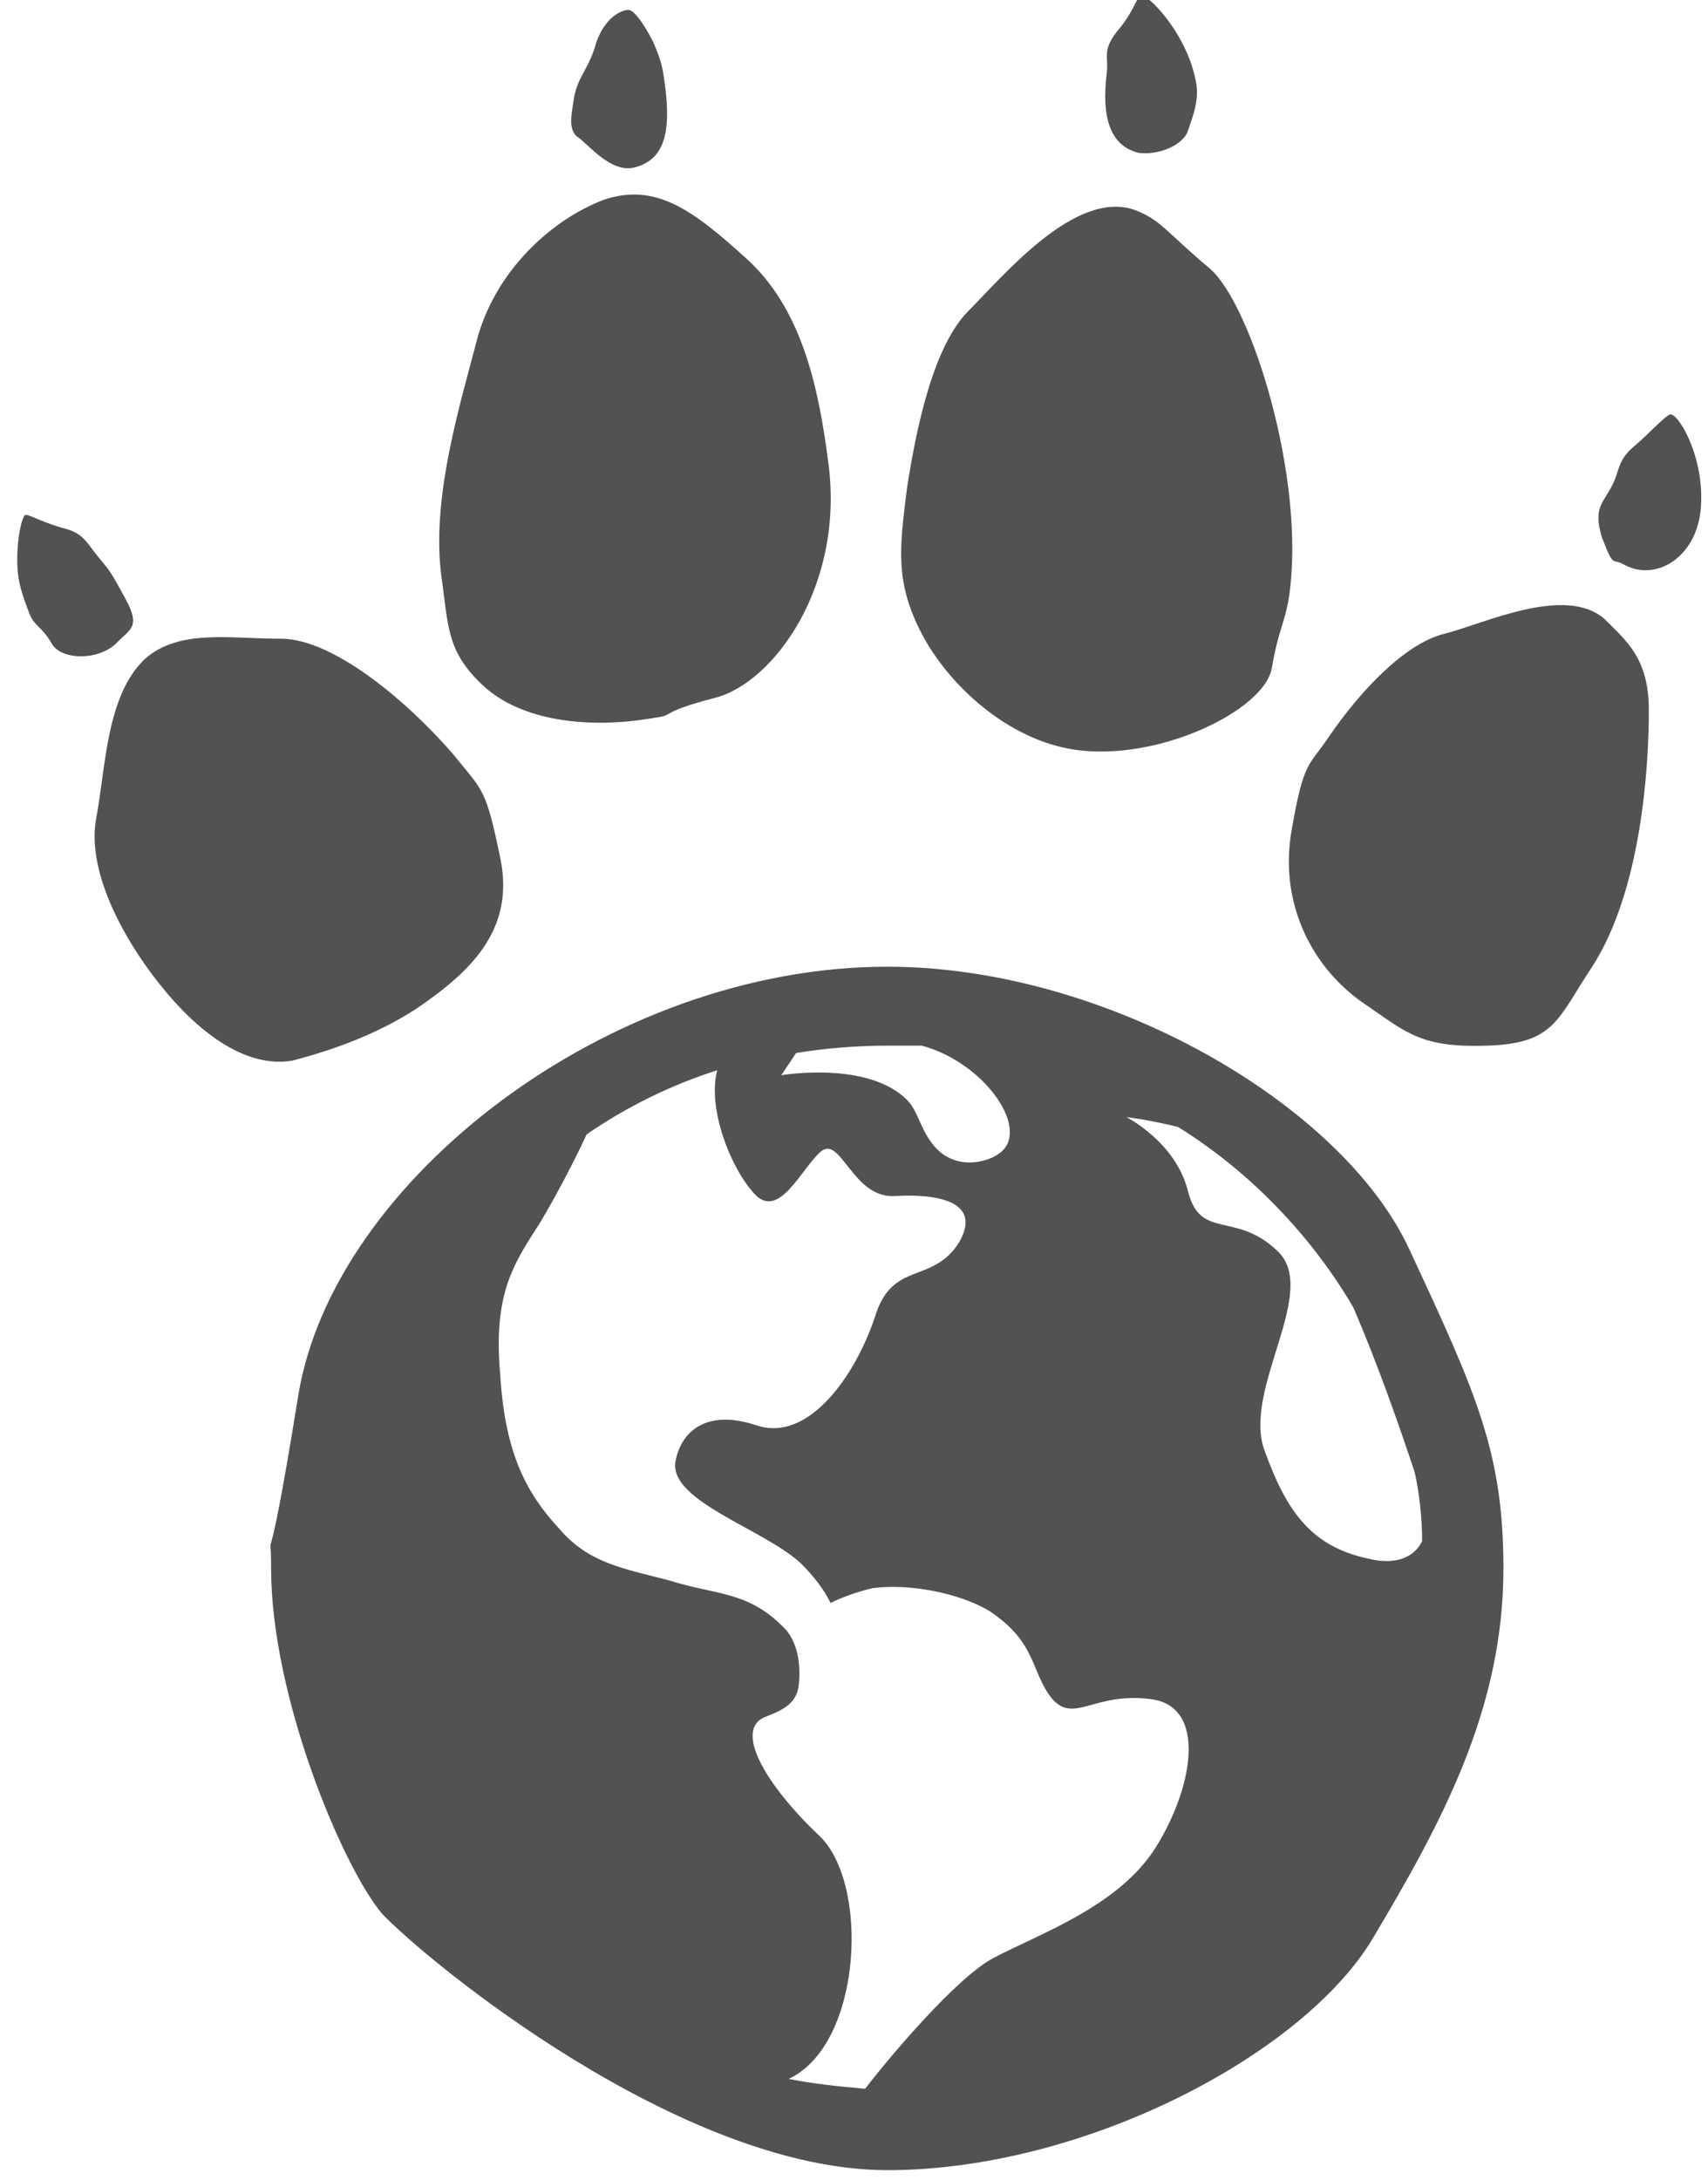 <?xml version="1.0" encoding="utf-8"?>
<!-- Generator: Adobe Illustrator 27.2.0, SVG Export Plug-In . SVG Version: 6.00 Build 0)  -->
<svg version="1.1" id="Ebene_1" xmlns="http://www.w3.org/2000/svg" xmlns:xlink="http://www.w3.org/1999/xlink" x="0px" y="0px"
	 viewBox="0 0 69.3 88.4" style="enable-background:new 0 0 69.3 88.4;" xml:space="preserve">
<style type="text/css">
	.st0{fill:#525251;}
</style>
<path class="st0" d="M64.6,39.2c-1.4,2.1-1.5,3.1-4.2,3.2c-2.7,0.1-3.3-0.5-4.9-1.6c-2.3-1.5-3.6-4.2-3.1-7.1
	c0.5-2.9,0.7-2.6,1.5-3.8c1.3-1.9,3.1-3.8,4.7-4.2c1.6-0.4,4.9-2,6.5-0.6c0.9,0.9,1.8,1.6,1.8,3.7C66.9,31.1,66.6,36.1,64.6,39.2"/>
<path class="st0" d="M6.8,40.3c1.7,2,3.5,3,5.1,2.7c1.5-0.4,3.3-1,5-2.1c2.2-1.5,4-3.2,3.4-6.1c-0.6-2.9-0.7-2.7-1.9-4.2
	c-1.9-2.2-4.9-4.7-7-4.7c-2.1,0-4.1-0.4-5.5,0.8c-1.6,1.5-1.6,4.4-2,6.5C3.5,35.4,5.1,38.3,6.8,40.3"/>
<path class="st0" d="M1.2,24.9c0.2,0.5,0.5,0.5,0.9,1.2c0.4,0.7,2,0.7,2.7-0.1c0.5-0.5,0.9-0.6,0.3-1.7c-0.6-1.1-0.6-1.1-1.1-1.7
	c-0.5-0.6-0.6-1-1.5-1.2c-1-0.3-1.4-0.6-1.5-0.5c-0.1,0.1-0.3,0.8-0.3,1.8C0.7,23.6,0.9,24.1,1.2,24.9"/>
<path class="st0" d="M17.9,23.3c0.3,2.1,0.2,3.1,1.7,4.5c1.5,1.4,4.2,1.8,7,1.3c0.8-0.1,0.1-0.2,2.4-0.8c2.4-0.6,5.3-4.6,4.6-9.6
	c-0.4-3.1-1.1-6.2-3.3-8.2c-2.2-2-3.7-3.1-5.8-2.4c-2.1,0.8-4.3,2.8-5.1,5.5C18.7,16.3,17.5,20.1,17.9,23.3"/>
<path class="st0" d="M23.3,3.9c-0.1,0.7-0.3,1.4,0.2,1.7c0.4,0.3,1.3,1.4,2.2,1.2C27,6.5,27.2,5.3,27,3.6c-0.1-0.7-0.1-1-0.5-1.9
	c-0.4-0.8-0.8-1.3-1-1.3c-0.2,0-0.9,0.2-1.3,1.3C23.9,2.8,23.5,3,23.3,3.9"/>
<path class="st0" d="M52.3,24.2c-0.2,1.2-0.4,1.2-0.7,2.9c-0.3,1.7-4.6,3.8-8,3.3c-2.7-0.4-5.1-2.6-6.2-4.7
	c-1.1-2.1-0.9-3.5-0.6-5.9c0.4-2.6,1.1-5.8,2.5-7.2c1.4-1.4,4.3-4.9,6.7-4.1c1.1,0.4,1.3,0.9,3.1,2.4C50.8,12.4,53,19.5,52.3,24.2"
	/>
<path class="st0" d="M48.5,3.2c0.2,0.8-0.1,1.5-0.3,2.1c-0.2,0.6-1.2,1-2,0.9C45,5.9,44.7,4.7,44.9,3c0.1-0.7-0.2-0.9,0.4-1.7
	c0.7-0.8,0.8-1.4,1-1.5C46.6-0.2,48.1,1.3,48.5,3.2"/>
<path class="st0" d="M69,20.7c-0.2,1.9-1.8,2.9-3.1,2.2c-0.5-0.3-0.4,0.2-0.9-1.1c-0.4-1.3,0.1-1.4,0.5-2.3c0.2-0.5,0.2-0.9,0.8-1.4
	c0.6-0.5,1.3-1.3,1.5-1.3C68.2,16.9,69.2,18.7,69,20.7"/>
<path class="st0" d="M40.5,46.8c-0.4,0.3-1.9,0.8-2.8-0.6c-0.4-0.6-0.5-1.2-0.9-1.6c-1.6-1.6-5.1-1-5.1-1l0.6-0.9
	c1.2-0.2,2.5-0.3,3.8-0.3c0.4,0,0.9,0,1.3,0C40,43.1,41.9,45.9,40.5,46.8 M33.2,74.4c-2.1-2-3.5-4.3-2.1-4.8
	c0.8-0.3,1.2-0.6,1.3-1.2c0.1-0.8,0-1.7-0.5-2.3c-1.5-1.6-2.8-1.4-4.7-2c-1.9-0.5-3.3-0.7-4.5-2.1c-1.3-1.4-2.2-3-2.4-6.2
	c-0.3-3.3,0.5-4.5,1.6-6.2c0.6-1,1.4-2.5,1.9-3.6c1.6-1.1,3.4-2,5.3-2.6c-0.4,1.5,0.5,3.9,1.5,5c1,1.1,1.9-1,2.7-1.7
	c0.8-0.7,1.3,1.9,3,1.8c1.7-0.1,3.6,0.2,2.6,1.9c-1.1,1.7-2.7,0.7-3.4,3c-0.8,2.4-2.7,5.1-4.8,4.4c-2.1-0.7-3.1,0.3-3.3,1.5
	c-0.2,1.6,3.6,2.7,5.1,4.1c0.5,0.5,0.9,1,1.2,1.6c0.8-0.4,1.7-0.6,1.7-0.6c1.5-0.2,3.5,0.2,4.7,0.9c2,1.3,1.7,2.5,2.6,3.6
	c0.9,1,1.7-0.3,4,0c2.3,0.3,1.7,3.6,0.2,6c-1.5,2.4-4.7,3.5-6.6,4.5c-1.5,0.8-4.2,4-5.2,5.3c-1.1-0.1-2.1-0.2-3.1-0.4
	C35,82.9,35.3,76.3,33.2,74.4 M55.5,63.2c-2.3-0.5-3.3-1.9-4.2-4.4c-0.9-2.5,2.3-6.5,0.5-8.1c-1.7-1.6-3.1-0.4-3.6-2.4
	c-0.5-2-2.5-3-2.5-3s0.9,0.1,2.1,0.4c2.9,1.8,5.4,4.4,7.1,7.3c1,2.3,1.9,4.9,2.5,6.7c0.2,0.9,0.3,1.9,0.3,2.8
	C57.4,63.1,56.7,63.5,55.5,63.2 M36,39.2c-11.3,0-22.5,8.7-23.9,17.4c-1.4,8.7-1.1,4.6-1.1,7c0,5.2,2.9,12.1,4.5,14
	C17.3,79.5,27.6,88,36,88c8,0,16.9-4.7,19.7-9.4c2.8-4.7,5.3-9.3,5.3-15c0-4.7-1.1-7.1-3.8-12.9C54.5,44.8,44.9,39.2,36,39.2"/>
</svg>
